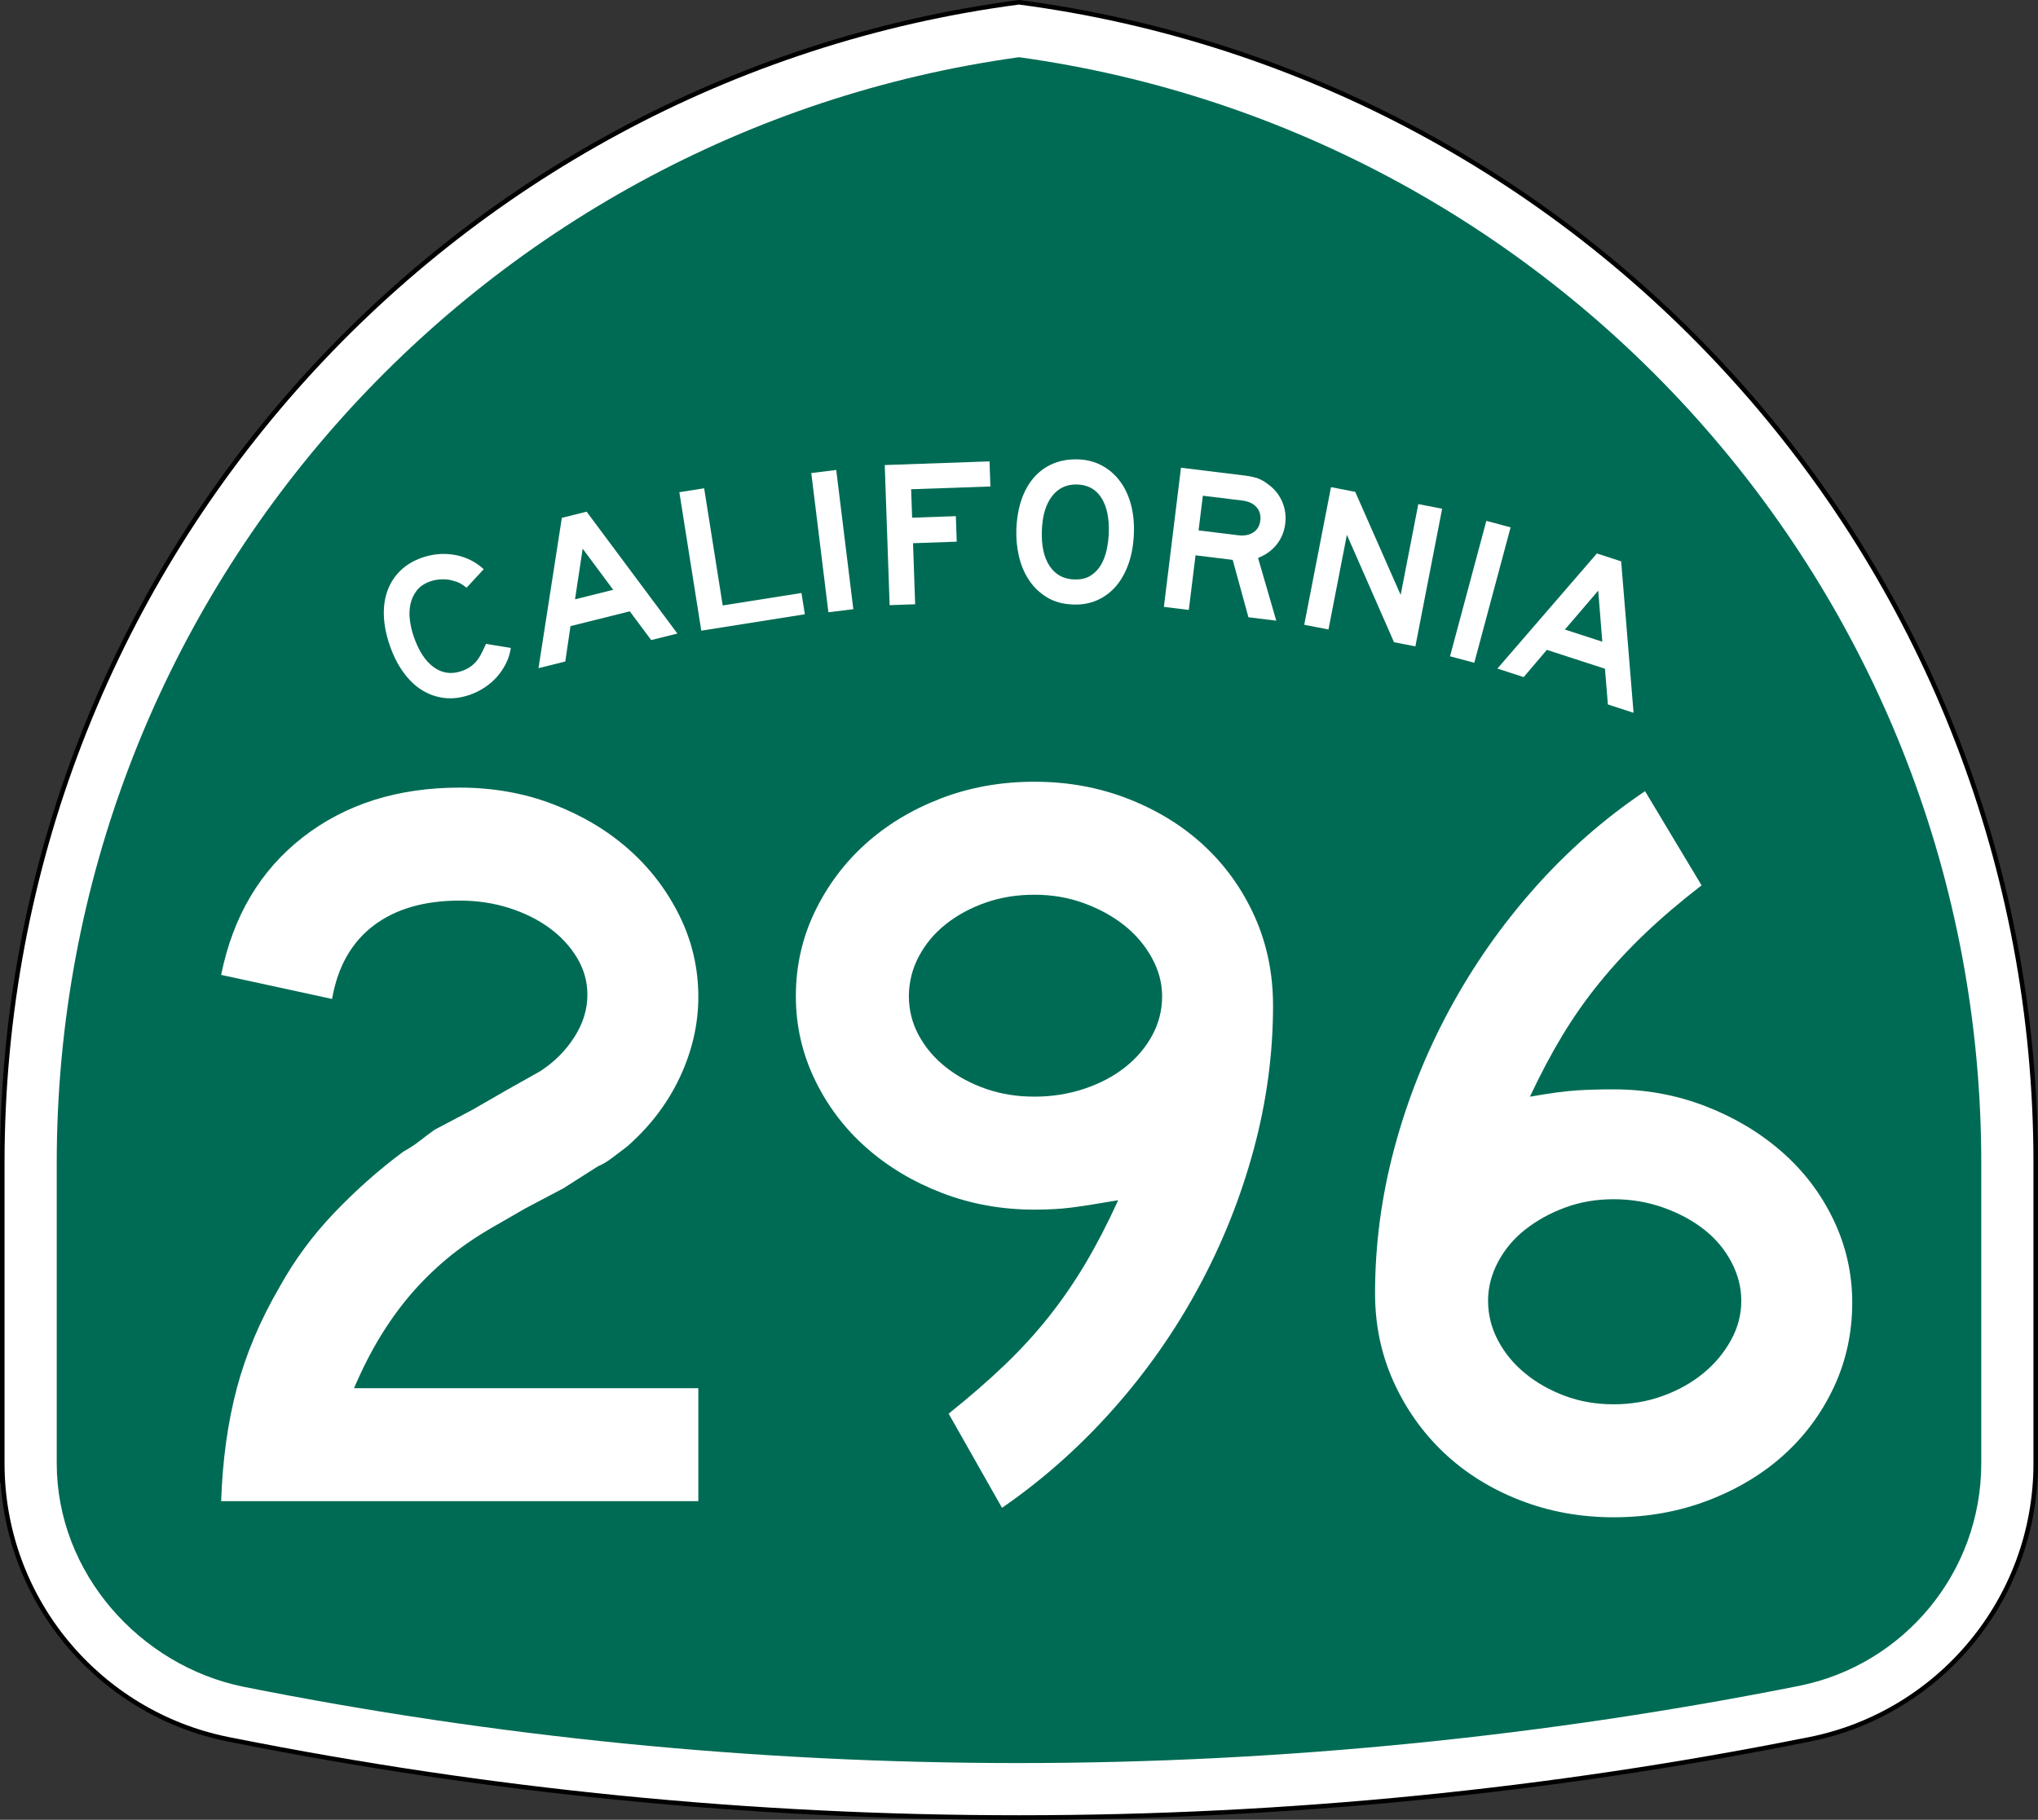 <?xml version="1.0" encoding="UTF-8" standalone="no"?>
<!-- Generator: Adobe Illustrator 12.0.0, SVG Export Plug-In . SVG Version: 6.00 Build 51448)  -->

<svg
   xmlns:dc="http://purl.org/dc/elements/1.1/"
   xmlns:cc="http://creativecommons.org/ns#"
   xmlns:rdf="http://www.w3.org/1999/02/22-rdf-syntax-ns#"
   xmlns:svg="http://www.w3.org/2000/svg"
   xmlns="http://www.w3.org/2000/svg"
   xmlns:sodipodi="http://sodipodi.sourceforge.net/DTD/sodipodi-0.dtd"
   xmlns:inkscape="http://www.inkscape.org/namespaces/inkscape"
   version="1.1"
   id="Layer_1"
   width="449"
   height="401"
   viewBox="0 0 449 401"
   overflow="visible"
   enable-background="new 0 0 449 401"
   xml:space="preserve"
   sodipodi:docname="California_296.svg"
   inkscape:version="0.92.3 (2405546, 2018-03-11)"><rect x="0" y="0" width="449" height="401" fill="#333333" stroke="none"/><defs
   id="defs148" /><sodipodi:namedview
   pagecolor="#ffffff"
   bordercolor="#666666"
   borderopacity="1"
   objecttolerance="10"
   gridtolerance="10"
   guidetolerance="10"
   inkscape:pageopacity="0"
   inkscape:pageshadow="2"
   inkscape:window-width="2560"
   inkscape:window-height="1387"
   id="namedview146"
   showgrid="false"
   inkscape:zoom="0.76932668"
   inkscape:cx="414.91579"
   inkscape:cy="206.5619"
   inkscape:window-x="-8"
   inkscape:window-y="-8"
   inkscape:window-maximized="1"
   inkscape:current-layer="g143" />
<g
   id="g135">
	<g
   id="g85">
		<path
   fill-rule="evenodd"
   clip-rule="evenodd"
   fill="#FFFFFF"
   d="M0.5,256.279    C0.5,125.314,98.078,17.142,224.5,0.5c126.422,16.642,224,124.814,224,255.779v66.182    c0,29.996-21.301,55.018-49.603,60.761l-0.174,0.035l-0.173,0.034L398.375,383.326    l-0.184,0.037l-0.184,0.035l-0.182,0.035l-0.185,0.035    C341.573,394.643,283.707,400.5,224.5,400.5s-117.073-5.857-173.142-17.031l-0.184-0.035    l-0.182-0.035l-0.183-0.035l-0.185-0.037l-0.175-0.035l-0.173-0.034    l-0.174-0.035C21.801,377.479,0.5,352.457,0.5,322.461C0.5,288.219,0.5,387.246,0.5,256.279z"
   id="path81" />
		
			<path
   fill-rule="evenodd"
   clip-rule="evenodd"
   fill="none"
   stroke="#000000"
   stroke-linecap="round"
   stroke-linejoin="round"
   stroke-miterlimit="3.864"
   d="    M0.5,256.279C0.5,125.314,98.078,17.142,224.5,0.5c126.422,16.642,224,124.814,224,255.779    v66.182c0,29.996-21.301,55.018-49.603,60.761l-0.174,0.035l-0.173,0.034    L398.375,383.326l-0.184,0.037l-0.184,0.035l-0.182,0.035l-0.185,0.035    C341.573,394.643,283.707,400.5,224.5,400.5s-117.073-5.857-173.142-17.031l-0.184-0.035    l-0.182-0.035l-0.183-0.035l-0.185-0.037l-0.175-0.035l-0.173-0.034    l-0.174-0.035C21.801,377.479,0.5,352.457,0.5,322.461C0.5,288.219,0.5,387.246,0.5,256.279z"
   id="path83" />
	</g>
	<g
   id="g89">
		<path
   fill-rule="evenodd"
   clip-rule="evenodd"
   fill="#006B54"
   d="M224.5,12.608    c119.769,16.55,212,119.348,212,243.671v66.182c0,24.177-17.171,44.369-39.989,49    C341.202,382.484,282.904,388.5,224.5,388.5c-58.405,0-115.531-5.785-170.84-16.808    C30.851,367.055,12.5,346.633,12.5,322.461v-66.182    C12.5,131.956,104.731,29.159,224.5,12.608z"
   id="path87" />
	</g>
	<g
   id="g133">
		<g
   id="g131">
			<g
   id="g93">
				<path
   fill-rule="evenodd"
   clip-rule="evenodd"
   fill="#FFFFFF"
   d="M112.542,142.774      c-0.173,1.198-0.528,2.336-1.067,3.416c-0.539,1.08-1.2,2.063-1.983,2.951      c-0.783,0.887-1.691,1.671-2.725,2.353c-1.034,0.681-2.131,1.222-3.294,1.622      c-1.918,0.66-3.765,0.89-5.542,0.688c-1.776-0.201-3.429-0.778-4.96-1.73      c-1.53-0.952-2.902-2.268-4.114-3.948c-1.212-1.679-2.209-3.653-2.989-5.92      c-0.791-2.296-1.223-4.472-1.297-6.527c-0.073-2.055,0.202-3.922,0.827-5.6      s1.578-3.136,2.859-4.374c1.281-1.237,2.88-2.187,4.798-2.847      c2.354-0.811,4.734-1.004,7.14-0.581c2.405,0.424,4.53,1.472,6.374,3.146      l-3.766,4.076c-0.617-0.47-1.114-0.803-1.49-0.999      c-0.376-0.195-0.812-0.354-1.31-0.476c-0.741-0.265-1.588-0.388-2.541-0.369      c-0.952,0.019-1.821,0.164-2.605,0.434c-1.337,0.46-2.354,1.144-3.049,2.05      c-0.696,0.906-1.16,1.919-1.392,3.039c-0.232,1.121-0.267,2.295-0.104,3.523      c0.163,1.228,0.439,2.409,0.83,3.542c1.101,3.197,2.579,5.46,4.434,6.788      s3.887,1.611,6.096,0.851c0.668-0.23,1.249-0.503,1.742-0.819      s0.946-0.699,1.359-1.151c0.414-0.451,0.8-1.006,1.157-1.666      c0.358-0.66,0.737-1.449,1.136-2.366L112.542,142.774z"
   id="path91" />
			</g>
			<g
   id="g97">
				<path
   fill-rule="evenodd"
   clip-rule="evenodd"
   fill="#FFFFFF"
   d="M143.467,141.042l-4.715-6.333      L125.688,137.967l-1.146,7.793l-5.905,1.473l5.143-33.121l5.458-1.361      l20.001,26.853L143.467,141.042z M128.371,120.903l-1.685,11.16l8.411-2.097      L128.371,120.903z"
   id="path95" />
			</g>
			<g
   id="g101">
				<polygon
   fill-rule="evenodd"
   clip-rule="evenodd"
   fill="#FFFFFF"
   points="154.502,138.971 149.669,108.458       155.134,107.593 159.224,133.415 176.575,130.667 177.318,135.357     "
   id="polygon99" />
			</g>
			<g
   id="g105">
				
					<rect
   x="167.956"
   y="116.374"
   transform="matrix(0.122 0.993 -0.993 0.122 279.301 -77.417)"
   fill-rule="evenodd"
   clip-rule="evenodd"
   fill="#FFFFFF"
   width="30.894"
   height="5.533"
   id="rect103" />
			</g>
			<g
   id="g109">
				<polygon
   fill-rule="evenodd"
   clip-rule="evenodd"
   fill="#FFFFFF"
   points="200.736,107.808 200.955,114.075       210.586,113.739 210.782,119.361 201.151,119.697 201.621,133.153 195.999,133.349       194.921,102.475 218.008,101.668 218.201,107.198     "
   id="polygon107" />
			</g>
			<g
   id="g113">
				<path
   fill-rule="evenodd"
   clip-rule="evenodd"
   fill="#FFFFFF"
   d="M249.815,117.484      c-0.085,2.427-0.461,4.621-1.129,6.582c-0.669,1.96-1.58,3.628-2.735,5.002      c-1.155,1.375-2.538,2.426-4.147,3.154s-3.397,1.058-5.363,0.989      c-2.273-0.08-4.216-0.616-5.826-1.611c-1.611-0.994-2.928-2.271-3.95-3.829      c-1.021-1.559-1.753-3.307-2.192-5.244c-0.44-1.938-0.626-3.875-0.559-5.81      c0.086-2.458,0.463-4.659,1.13-6.604c0.668-1.945,1.595-3.589,2.779-4.932      c1.186-1.343,2.597-2.354,4.235-3.036c1.639-0.681,3.472-0.986,5.499-0.915      c1.905,0.066,3.627,0.511,5.168,1.334c1.539,0.822,2.854,1.945,3.941,3.367      c1.089,1.422,1.906,3.119,2.452,5.091      C249.665,112.996,249.897,115.15,249.815,117.484z M244.281,117.43      c0.113-3.256-0.428-5.828-1.622-7.715c-1.195-1.887-2.96-2.872-5.296-2.953      c-2.334-0.082-4.194,0.776-5.58,2.573c-1.385,1.797-2.135,4.324-2.248,7.581      c-0.116,3.318,0.454,5.921,1.711,7.811c1.257,1.89,3.053,2.875,5.387,2.957      c1.475,0.051,2.692-0.229,3.651-0.841c0.96-0.613,1.726-1.417,2.299-2.411      c0.573-0.995,0.989-2.111,1.247-3.348      C244.089,119.845,244.239,118.628,244.281,117.43z"
   id="path111" />
			</g>
			<g
   id="g117">
				<path
   fill-rule="evenodd"
   clip-rule="evenodd"
   fill="#FFFFFF"
   d="M275.047,136.016l-3.465-12.643      l-8.191-1.006l-1.479,12.036l-5.491-0.674l3.765-30.664l14.096,1.731      c1.129,0.139,2.079,0.348,2.85,0.628c0.771,0.281,1.523,0.713,2.257,1.299      c1.366,0.973,2.39,2.229,3.067,3.768c0.679,1.539,0.911,3.178,0.697,4.917      c-0.213,1.739-0.842,3.265-1.886,4.577c-1.044,1.312-2.411,2.297-4.103,2.957      l4.016,13.826L275.047,136.016z M277.66,114.735      c0.146-1.19-0.134-2.185-0.842-2.984c-0.707-0.799-1.746-1.283-3.119-1.452      l-8.696-1.067L264.064,116.875l8.695,1.068c1.373,0.168,2.499-0.042,3.377-0.631      C277.014,116.723,277.521,115.864,277.66,114.735z"
   id="path115" />
			</g>
			<g
   id="g121">
				<polygon
   fill-rule="evenodd"
   clip-rule="evenodd"
   fill="#FFFFFF"
   points="307.121,141.516 296.738,117.844       292.682,138.709 287.341,137.671 293.236,107.346 298.576,108.384 308.584,131.091       312.473,111.085 317.723,112.105 311.828,142.431     "
   id="polygon119" />
			</g>
			<g
   id="g125">
				
					<rect
   x="310.752"
   y="127.643"
   transform="matrix(-0.259 0.966 -0.966 -0.259 536.594 -150.921)"
   fill-rule="evenodd"
   clip-rule="evenodd"
   fill="#FFFFFF"
   width="30.894"
   height="5.532"
   id="rect123" />
			</g>
			<g
   id="g129">
				<path
   fill-rule="evenodd"
   clip-rule="evenodd"
   fill="#FFFFFF"
   d="M354.24,155.231l-0.644-7.869      l-12.805-4.161l-5.102,6.002l-5.789-1.881l21.913-25.363l5.351,1.739      l2.731,33.371L354.24,155.231z M352.11,130.153l-7.343,8.571l8.244,2.679      L352.11,130.153z"
   id="path127" />
			</g>
		</g>
	</g>
</g>
<g
   id="g143"
   transform="translate(16.085,-2.488)">
	<path
   d="m 32.637,333.274 c 0.308,-9.068 1.46,-17.368 3.458,-24.899 1.998,-7.531 5.149,-14.985 9.453,-22.363 3.228,-5.84 7.224,-11.258 11.989,-16.253 4.765,-4.995 9.836,-9.491 15.216,-13.487 1.383,-0.769 2.613,-1.575 3.688,-2.421 1.076,-0.845 2.152,-1.651 3.228,-2.421 l 8.3,-4.38 7.608,-4.38 7.377,-4.15 c 3.074,-1.998 5.572,-4.496 7.493,-7.493 1.921,-2.997 2.882,-6.109 2.882,-9.337 0,-2.92 -0.769,-5.648 -2.305,-8.185 -1.537,-2.536 -3.574,-4.726 -6.11,-6.57 -2.536,-1.845 -5.495,-3.305 -8.876,-4.381 -3.381,-1.075 -6.993,-1.614 -10.835,-1.614 -7.839,0 -14.179,1.845 -19.02,5.533 -4.842,3.689 -7.877,9.068 -9.107,16.139 l -24.438,-5.303 c 2.613,-12.91 8.607,-23.016 17.982,-30.316 9.376,-7.301 20.903,-10.951 34.583,-10.951 7.377,0 14.255,1.229 20.634,3.688 6.378,2.459 11.912,5.764 16.6,9.914 4.688,4.149 8.415,9.03 11.182,14.64 2.767,5.609 4.15,11.565 4.15,17.867 0,5.994 -1.345,11.873 -4.035,17.637 -2.69,5.764 -6.571,10.875 -11.643,15.332 -1.229,0.922 -2.344,1.768 -3.343,2.535 -0.999,0.77 -2.036,1.384 -3.112,1.845 l -7.608,4.842 -8.3,4.38 -7.608,4.381 c -3.689,2.152 -6.955,4.419 -9.798,6.801 -2.843,2.383 -5.457,4.957 -7.839,7.724 -2.382,2.767 -4.611,5.841 -6.686,9.222 -2.075,3.382 -4.035,7.225 -5.879,11.527 h 75.851 v 24.899 z"
   id="path137"
   inkscape:connector-curvature="0"
   style="clip-rule:evenodd;fill:#ffffff;fill-rule:evenodd" />
	
	
<path
   inkscape:connector-curvature="0"
   style="clip-rule:evenodd;fill:#ffffff;fill-rule:evenodd"
   d="m 264.385,224.082 c 0,10.605 -1.422,21.173 -4.266,31.7 -2.843,10.529 -6.877,20.635 -12.104,30.317 -5.226,9.683 -11.527,18.675 -18.904,26.974 -7.378,8.3 -15.523,15.523 -24.438,21.672 l -11.758,-20.749 c 4.61,-3.688 8.723,-7.263 12.335,-10.721 3.611,-3.458 6.877,-7.032 9.798,-10.721 2.92,-3.688 5.61,-7.608 8.069,-11.758 2.459,-4.149 4.842,-8.761 7.146,-13.833 -4.457,0.769 -7.877,1.307 -10.26,1.614 -2.382,0.308 -5.109,0.461 -8.184,0.461 -7.225,0 -14.025,-1.23 -20.404,-3.688 -6.378,-2.459 -11.949,-5.803 -16.715,-10.029 -4.764,-4.227 -8.529,-9.222 -11.296,-14.985 -2.767,-5.764 -4.149,-11.873 -4.149,-18.329 0,-6.608 1.383,-12.795 4.149,-18.559 2.767,-5.764 6.493,-10.759 11.182,-14.985 4.688,-4.227 10.221,-7.57 16.599,-10.029 6.379,-2.459 13.257,-3.688 20.635,-3.688 7.377,0 14.293,1.268 20.749,3.804 6.456,2.536 12.026,5.995 16.715,10.375 4.688,4.38 8.376,9.567 11.066,15.562 2.689,5.994 4.034,12.526 4.034,19.597 z m -24.437,-2.075 c 0,-2.92 -0.77,-5.764 -2.306,-8.529 -1.537,-2.767 -3.573,-5.149 -6.11,-7.147 -2.535,-1.998 -5.494,-3.612 -8.875,-4.841 -3.382,-1.23 -6.994,-1.845 -10.836,-1.845 -3.843,0 -7.416,0.576 -10.721,1.729 -3.305,1.153 -6.225,2.729 -8.761,4.727 -2.536,1.998 -4.534,4.38 -5.994,7.147 -1.46,2.766 -2.19,5.687 -2.19,8.76 0,3.074 0.73,5.956 2.19,8.646 1.46,2.689 3.458,5.033 5.994,7.031 2.536,1.998 5.456,3.573 8.761,4.727 3.305,1.152 6.878,1.729 10.721,1.729 3.842,0 7.492,-0.576 10.951,-1.729 3.458,-1.153 6.455,-2.729 8.99,-4.727 2.537,-1.998 4.535,-4.342 5.995,-7.031 1.46,-2.69 2.19,-5.572 2.19,-8.646 z"
   id="path492" /><path
   inkscape:connector-curvature="0"
   style="clip-rule:evenodd;fill:#ffffff;fill-rule:evenodd"
   d="m 391.986,289.568 c 0,6.608 -1.345,12.795 -4.034,18.559 -2.69,5.764 -6.379,10.759 -11.066,14.985 -4.688,4.228 -10.26,7.569 -16.715,10.029 -6.455,2.459 -13.372,3.688 -20.749,3.688 -7.378,0 -14.294,-1.268 -20.75,-3.805 -6.455,-2.535 -12.026,-6.032 -16.714,-10.489 -4.688,-4.457 -8.377,-9.683 -11.066,-15.677 -2.689,-5.994 -4.035,-12.45 -4.035,-19.366 0,-10.759 1.422,-21.441 4.266,-32.046 2.843,-10.605 6.878,-20.75 12.104,-30.433 5.226,-9.683 11.489,-18.636 18.789,-26.859 7.301,-8.223 15.408,-15.332 24.323,-21.326 l 12.45,20.75 c -4.766,3.688 -8.953,7.262 -12.565,10.72 -3.612,3.458 -6.917,7.032 -9.913,10.721 -2.998,3.688 -5.726,7.569 -8.186,11.643 -2.459,4.073 -4.841,8.568 -7.146,13.487 4.457,-0.77 7.877,-1.23 10.26,-1.384 2.382,-0.153 5.11,-0.23 8.185,-0.23 7.069,0 13.794,1.23 20.173,3.688 6.378,2.459 11.988,5.803 16.83,10.029 4.841,4.227 8.645,9.222 11.411,14.985 2.767,5.764 4.15,11.873 4.15,18.329 z m -24.438,-0.462 c 0,-2.92 -0.729,-5.764 -2.189,-8.53 -1.461,-2.766 -3.459,-5.148 -5.994,-7.146 -2.537,-1.998 -5.533,-3.612 -8.992,-4.842 -3.458,-1.229 -7.108,-1.844 -10.95,-1.844 -3.843,0 -7.416,0.614 -10.721,1.844 -3.305,1.229 -6.226,2.844 -8.761,4.842 -2.536,1.998 -4.534,4.381 -5.994,7.146 -1.461,2.767 -2.19,5.61 -2.19,8.53 0,3.074 0.73,5.995 2.19,8.761 1.46,2.767 3.458,5.188 5.994,7.263 2.535,2.075 5.456,3.728 8.761,4.956 3.305,1.23 6.878,1.845 10.721,1.845 3.842,0 7.454,-0.614 10.835,-1.845 3.382,-1.229 6.34,-2.881 8.877,-4.956 2.535,-2.075 4.572,-4.496 6.109,-7.263 1.537,-2.766 2.305,-5.687 2.305,-8.761 z"
   id="path291" /></g>
</svg>